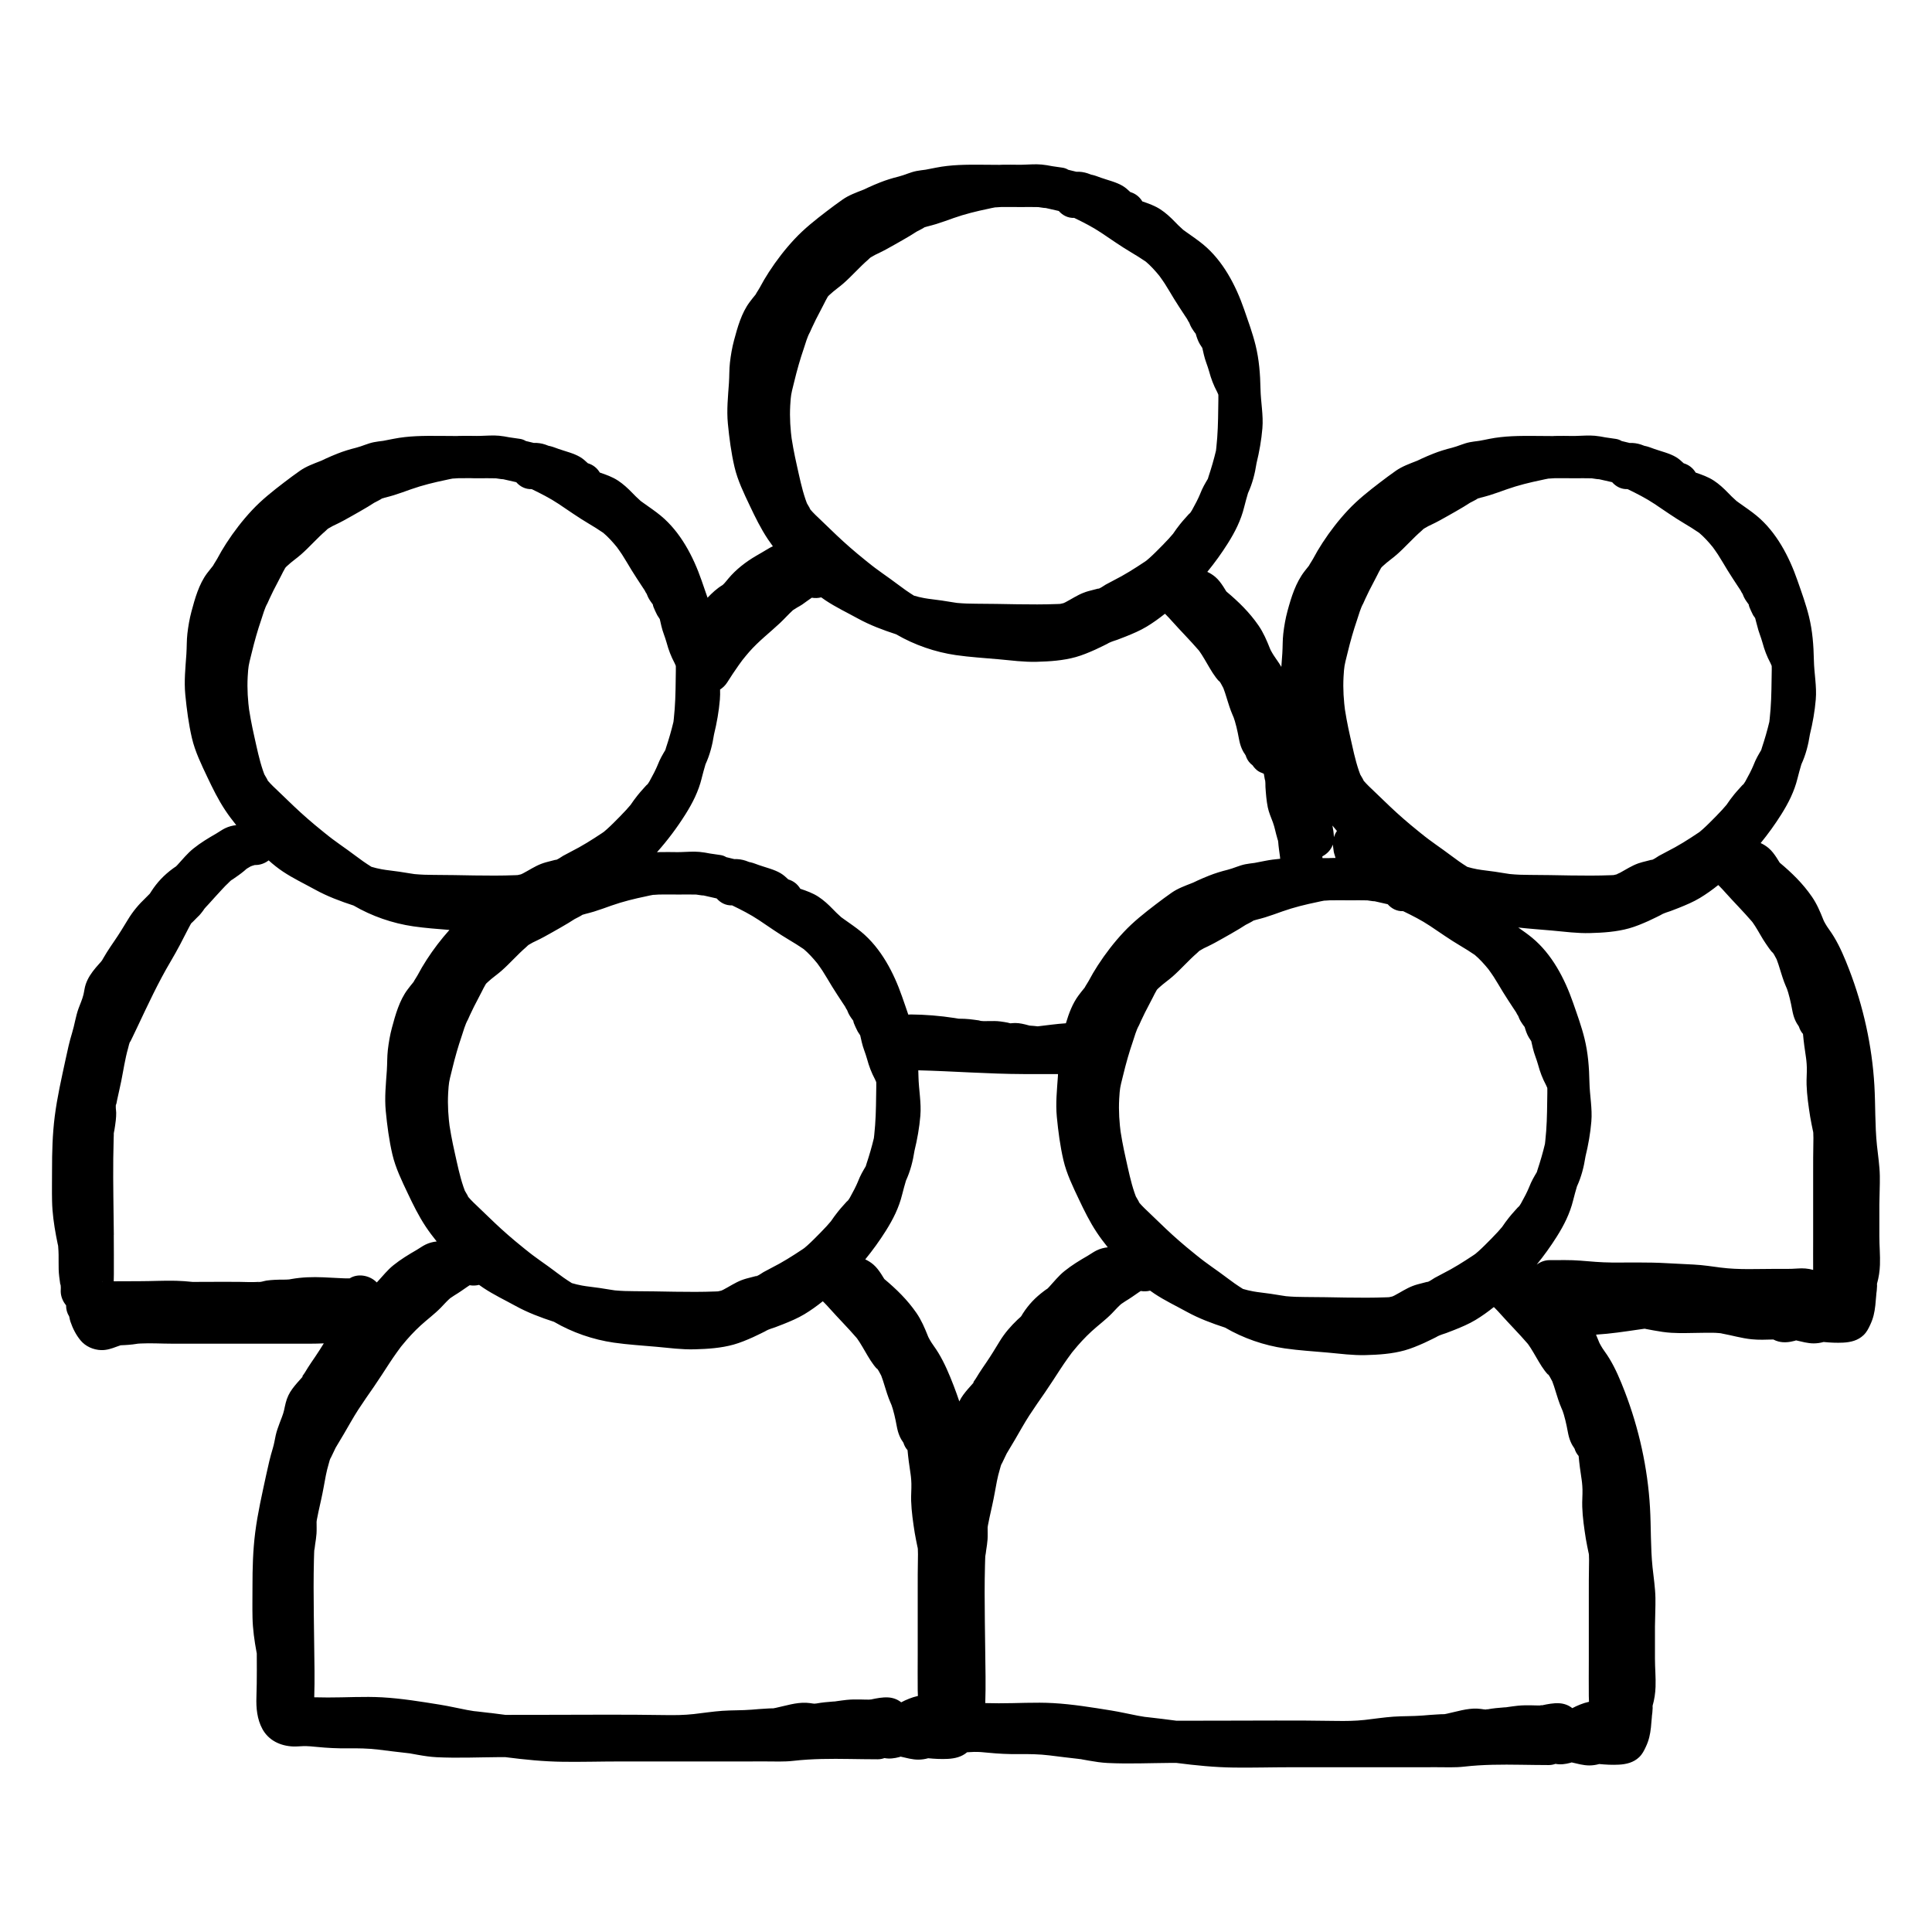 <?xml version="1.0" encoding="UTF-8"?>
<svg xmlns="http://www.w3.org/2000/svg" id="Graphic_Element" viewBox="0 0 1200 1200">
  <path d="M291.12,743.75s.05.05.07.08c-.02-.11-.14-.29-.28-.47.09.17.16.3.21.39Z"></path>
  <path d="M539.93,1055.69c.33-.03.73-.08,1.06-.09.06-.01.12-.02.18-.04-.79-.18-1.34.03-1.24.13Z"></path>
  <path d="M505.97,1058.16c.33-.01.73-.03,1.03-.03.08-.01.15-.03.23-.04-.43-.14-1-.04-1.26.07Z"></path>
  <path d="M545.43,850.96s-.02-.04-.03-.05c-.18-.17-.36-.35-.54-.53.12.14.32.34.57.58Z"></path>
  <path d="M187.43,855.44c-.11.17-.2.38-.28.61,0,0,0,0,0,0,.07-.19.15-.39.27-.61Z"></path>
  <path d="M166.62,485.19s.05.05.07.08c-.02-.11-.14-.29-.28-.47.09.17.16.3.21.39Z"></path>
  <path d="M126.15,565.63s-.03.04-.04.06q1.26-1.63.04-.06Z"></path>
  <path d="M847.3,485.19s.05.05.07.08c-.02-.11-.14-.29-.28-.47.09.17.16.3.21.39Z"></path>
  <path d="M1101.61,592.4s-.05-.08-.07-.12c-.23-.23-.47-.46-.69-.71.09.14.33.41.76.83Z"></path>
  <path d="M1167.3,767.99c0-6.6-.04-13.19,0-19.79.04-5.94.39-11.87.29-17.82-.11-6.39-1.13-12.68-1.79-19.02-1.28-12.41-.87-24.82-1.59-37.25-1.42-24.44-6.89-49.14-15.7-71.99-2.68-6.94-5.61-13.98-9.48-20.36-.93-1.54-1.94-3.04-2.99-4.5-.41-.61-.84-1.23-1.29-1.88-.69-1-1.2-2.06-1.8-3.11-.14-.3-.23-.51-.3-.65-.05-.13-.1-.25-.15-.38-2-5.04-4.04-9.86-7.13-14.33-5.61-8.14-12.4-14.75-19.93-21.05-.11-.16-.22-.32-.32-.49-.55-.86-1.05-1.74-1.61-2.59-1.41-2.13-2.94-4.26-4.9-5.93-1.6-1.36-3.27-2.4-5.03-3.2,4.6-5.63,8.87-11.54,12.76-17.72,4.49-7.12,8.13-14.31,10.15-22.53.72-2.92,1.53-5.8,2.38-8.66,2.72-5.9,4.3-12.1,5.31-18.62,1.74-7.1,3.02-14.37,3.63-21.63.69-8.23-1.01-16.22-1.17-24.4-.18-9.2-.85-18.21-3.06-27.19-1.85-7.55-4.58-14.98-7.13-22.32-5.16-14.85-13.07-30.08-25.39-40.26-3.41-2.82-7.09-5.26-10.69-7.84-.58-.42-1.22-.84-1.79-1.3-.24-.23-.47-.44-.6-.56-1.63-1.4-3.12-2.93-4.61-4.47-2.76-2.85-5.65-5.53-9-7.71-3.36-2.19-7.32-3.61-11.16-4.9-1.74-2.93-4.35-4.87-7.43-5.78-1.48-1.43-3.05-2.81-4.81-3.86-3.98-2.37-9.09-3.51-13.45-5.05-1.76-.62-3.49-1.35-5.31-1.76-.23-.05-.47-.08-.7-.12-.72-.3-1.47-.58-2.24-.83-2.27-.75-4.68-1.11-7.07-1-1.65-.41-3.31-.81-4.96-1.2-1.07-.67-2.29-1.14-3.65-1.33-2.16-.3-4.31-.64-6.47-.94-2.14-.43-4.29-.8-6.48-1-3.92-.37-7.84.02-11.76.1-.7.02-1.4.02-2.1.03-3.68-.02-7.37-.14-11.05-.02-.37.01-.74.05-1.11.07-3.76-.02-7.52-.05-11.27-.08-9.6-.06-18.85-.05-28.32,1.83-1.93.38-3.85.81-5.8,1.14-.37.06-.81.09-1.19.18-1.72.21-3.44.43-5.14.76-3.8.74-7.3,2.5-11.05,3.44-3.92.98-7.78,2.15-11.54,3.64-2.51,1-5,2.05-7.45,3.18-.79.37-1.57.74-2.35,1.12-.28.12-.61.25-.73.3-4.37,1.72-8.87,3.32-12.74,6.02-3.38,2.36-6.68,4.83-9.95,7.33-6.94,5.31-13.76,10.69-19.75,17.08-5.88,6.27-11.2,13.16-15.89,20.36-2.13,3.27-4.12,6.62-5.94,10.07-.73,1.38-1.79,2.75-2.48,4.15-.05.06-.1.12-.15.18-.88,1.07-1.73,2.15-2.57,3.24-5.51,7.14-8.25,16.02-10.59,24.63-1.27,4.67-2.09,9.39-2.65,14.2-.47,4.04-.32,8.1-.59,12.15-.18,2.84-.41,5.65-.61,8.46-.87-1.45-1.77-2.88-2.74-4.24-.08-.11-.16-.21-.24-.32-.57-.89-1.19-1.78-1.85-2.74-.69-1-1.2-2.06-1.8-3.11-.14-.3-.24-.51-.3-.65-.05-.12-.1-.25-.15-.37-2.01-5.04-4.04-9.85-7.13-14.33-5.61-8.14-12.4-14.74-19.92-21.05-.11-.16-.22-.32-.32-.49-.55-.86-1.05-1.74-1.61-2.59-1.41-2.13-2.94-4.26-4.9-5.93-1.6-1.36-3.27-2.4-5.03-3.2,4.6-5.63,8.87-11.54,12.76-17.72,4.49-7.12,8.13-14.31,10.15-22.54.72-2.92,1.54-5.8,2.38-8.67,2.72-5.9,4.29-12.08,5.3-18.6,1.74-7.11,3.02-14.38,3.63-21.64.69-8.23-1.01-16.22-1.17-24.4-.18-9.2-.85-18.21-3.06-27.19-1.86-7.55-4.59-14.98-7.13-22.32-5.15-14.85-13.07-30.08-25.39-40.26-3.41-2.82-7.09-5.26-10.68-7.84-.57-.41-1.21-.83-1.78-1.29-.24-.23-.48-.46-.61-.57-1.63-1.4-3.12-2.93-4.61-4.47-2.76-2.85-5.65-5.53-9-7.7-3.36-2.19-7.32-3.61-11.16-4.9-1.74-2.93-4.35-4.88-7.43-5.79-1.48-1.43-3.05-2.81-4.81-3.86-3.98-2.37-9.09-3.51-13.45-5.05-1.76-.62-3.49-1.35-5.31-1.76-.23-.05-.47-.08-.71-.13-.72-.3-1.46-.58-2.23-.83-2.27-.75-4.68-1.11-7.06-1-1.66-.42-3.32-.82-4.98-1.21-1.07-.67-2.28-1.13-3.63-1.32-2.13-.3-4.27-.63-6.4-.93-2.16-.43-4.34-.81-6.54-1.01-3.92-.37-7.84.02-11.76.11-.66.01-1.31.02-1.97.03-3.72-.01-7.46-.13-11.17-.02-.38.01-.75.05-1.13.07-3.75-.02-7.5-.05-11.25-.08-9.61-.06-18.84-.05-28.32,1.83-2.09.41-4.17.84-6.26,1.22-.09.02-.15.03-.22.04-1.88.25-3.78.46-5.64.82-3.8.74-7.3,2.5-11.05,3.44-3.92.97-7.79,2.15-11.54,3.64-2.51,1-5,2.05-7.45,3.18-.8.37-1.59.75-2.38,1.13-.28.11-.58.24-.71.29-4.37,1.72-8.87,3.32-12.74,6.03-3.38,2.36-6.69,4.83-9.96,7.33-6.94,5.31-13.76,10.69-19.75,17.08-5.98,6.38-11.39,13.4-16.14,20.74-2.03,3.14-3.94,6.37-5.69,9.69-.73,1.38-1.79,2.75-2.48,4.15-.05.06-.1.12-.15.18-1.24,1.49-2.44,3.02-3.6,4.57-5.06,6.78-7.52,15.67-9.68,23.74-1.21,4.53-1.99,9.1-2.53,13.75-.49,4.21-.33,8.43-.62,12.65-.58,8.51-1.49,16.78-.67,25.31.86,8.91,2.07,18.17,4.11,26.9,1.98,8.46,5.87,16.41,9.57,24.22,3.33,7.04,6.78,14.06,11.09,20.56,1.02,1.53,2.09,3.03,3.18,4.52-.84.37-1.67.77-2.51,1.28-2.65,1.62-5.33,3.14-8.01,4.71-6.31,3.7-12.35,8.35-17.06,13.97-.86,1.03-1.69,2.1-2.6,3.08-.32.35-.67.68-1.02,1-.06.03-.1.06-.17.1-3.43,2.09-6.46,4.88-9.2,7.8-1.2-3.59-2.47-7.16-3.7-10.71-5.15-14.85-13.07-30.08-25.39-40.26-3.41-2.82-7.09-5.26-10.68-7.84-.58-.41-1.21-.83-1.78-1.29-.24-.23-.48-.45-.61-.57-1.63-1.4-3.12-2.93-4.61-4.47-2.76-2.85-5.65-5.53-9-7.71-3.36-2.19-7.32-3.61-11.16-4.9-1.74-2.93-4.35-4.87-7.42-5.78-1.48-1.43-3.05-2.81-4.81-3.86-3.98-2.37-9.09-3.51-13.45-5.05-1.76-.62-3.49-1.35-5.31-1.76-.23-.05-.47-.08-.7-.12-.72-.3-1.47-.58-2.24-.83-2.27-.75-4.68-1.11-7.07-1-1.65-.41-3.31-.81-4.97-1.2-1.07-.67-2.29-1.14-3.65-1.33-2.16-.3-4.32-.64-6.49-.94-2.14-.42-4.28-.79-6.46-1-3.92-.37-7.84.02-11.76.1-.7.02-1.4.02-2.1.03-3.68-.02-7.37-.14-11.05-.02-.37.01-.74.05-1.11.07-3.76-.02-7.52-.05-11.27-.08-9.61-.06-18.84-.05-28.32,1.83-2.09.41-4.17.84-6.26,1.22-.07.01-.12.02-.18.03-1.89.25-3.8.46-5.68.83-3.8.74-7.3,2.5-11.05,3.44-3.92.98-7.79,2.15-11.55,3.64-2.51,1-5,2.05-7.45,3.18-.79.37-1.57.74-2.35,1.12-.28.12-.6.25-.73.3-4.36,1.72-8.87,3.32-12.74,6.02-3.38,2.36-6.69,4.83-9.96,7.33-6.94,5.31-13.76,10.69-19.75,17.08-5.98,6.38-11.39,13.4-16.14,20.74-2.03,3.15-3.94,6.38-5.69,9.69-.73,1.38-1.79,2.75-2.48,4.15-.05.06-.1.12-.15.18-1.24,1.5-2.44,3.02-3.6,4.57-5.06,6.78-7.52,15.66-9.69,23.74-1.21,4.53-1.99,9.1-2.53,13.75-.49,4.21-.33,8.43-.62,12.65-.58,8.51-1.5,16.78-.67,25.31.87,8.91,2.07,18.17,4.11,26.9,1.98,8.46,5.87,16.41,9.57,24.23,3.33,7.04,6.78,14.05,11.09,20.55,2.12,3.2,4.45,6.28,6.87,9.29-2.35.26-4.63.82-7,1.97-1.92.93-3.6,2.22-5.45,3.28-4.98,2.86-9.64,5.66-14.14,9.27-3.8,3.05-6.68,6.68-9.96,10.23-.3.32-.61.64-.93.94-.19.12-.38.24-.57.36-.43.28-.85.58-1.27.89-2.74,2.02-5.23,4.16-7.56,6.64-2.17,2.31-4.12,4.82-5.83,7.48-.32.5-.68.99-.97,1.5-.88.89-1.74,1.81-2.65,2.67-4.26,4.02-7.92,8.4-10.96,13.44-2.74,4.53-5.47,8.99-8.47,13.36-1.59,2.31-3.17,4.63-4.66,7.01-.7,1.11-1.37,2.24-2.03,3.38-.29.5-.56,1.02-.87,1.51-.02.03-.05.09-.09.13-.25.32-.59.77-.7.89-.35.4-.7.78-1.05,1.18-.7.78-1.4,1.56-2.08,2.37-2.7,3.25-4.84,6.28-6.24,10.3-.74,2.13-.91,4.34-1.44,6.52-.7,2.87-1.99,5.67-3,8.44-1.83,5-2.47,10.19-4.04,15.26-1.66,5.36-2.83,10.82-4.01,16.31-2.55,11.86-5.24,23.51-6.77,35.56-1.41,11.13-1.69,22.25-1.68,33.45,0,6.43-.12,12.87.02,19.29.15,7.2,1.18,14.41,2.49,21.48.31,1.66.66,3.32.99,4.98.02.11.12.46.21.83.05.47.1.94.14,1.41.26,3.02.25,6.05.23,9.07-.02,3.04,0,6.01.38,9.03.18,1.47.39,2.94.59,4.4.06.45.13.9.19,1.36.14,1.01.08.6-.17-1.22.59.84.31,3.7.32,4.68.06,3.13,1.31,6.2,3.33,8.59-.03,2.41.59,4.8,1.92,6.91.06.24.13.48.16.68.16.88.35,1.72.63,2.57,1.41,4.18,3.49,8.28,6.31,11.67,3.1,3.73,7.91,5.84,12.73,6,3.43.11,6.55-.95,9.68-2.14.4-.15,1.97-.65,2.46-.86.86-.07,1.75-.07,2.59-.12,1.64-.1,3.28-.21,4.91-.41,1.1-.13,2.2-.32,3.31-.47.49-.03,1.25-.08,1.59-.1,6.41-.33,12.93.11,19.35.11h78.91c5.06,0,10.1.07,15.15-.18.12,0,.25,0,.37-.01-1.73,2.8-3.48,5.59-5.35,8.32-1.5,2.18-2.99,4.36-4.41,6.58-.71,1.11-1.4,2.23-2.07,3.36-.43.73-1.34,1.82-1.86,2.76.45-.7,1.01-.84.24.03-.17.19-.34.38-.51.58-.03.09-.07.18-.08.26.02-.09.05-.17.08-.26-.18.2-.35.4-.53.6-.7.79-1.42,1.56-2.1,2.36-2.05,2.41-4.08,4.88-5.42,7.76-1.49,3.17-1.94,5.91-2.68,9.24-.6,2.69-1.79,5.29-2.73,7.88-.93,2.53-1.88,5.05-2.45,7.69-.59,2.73-.99,5.42-1.82,8.1-1.64,5.36-2.86,10.77-4.04,16.24-2.58,12.02-5.33,23.84-6.88,36.06-1.41,11.13-1.69,22.25-1.68,33.45,0,6.43-.12,12.87.02,19.29.15,7.2,1.18,14.41,2.49,21.48.05.26.11.53.16.79.01,3.47.03,6.93.03,10.39,0,5.58-.06,11.13-.25,16.7-.24,6.79.4,13.7,3.67,19.78,3.88,7.22,11.29,10.63,19.19,10.94,2.06.08,4.11-.17,6.17-.22,2.9-.07,5.8.22,8.69.51,6.36.63,12.57.93,18.97.86,6.41-.07,12.79.01,19.16.8,6.11.75,12.21,1.54,18.32,2.2.17.02.33.03.5.05.27.03.47.05.63.07.26.06.51.12.67.14,1.43.25,2.86.52,4.29.77,3.84.68,7.73,1.28,11.63,1.48,13.01.64,26.07.04,39.09-.05,1.17,0,2.33,0,3.5-.01.15.02.31.04.46.06,11.81,1.52,23.55,2.69,35.46,2.84,11.73.15,23.46-.2,35.19-.2h72.65c5.95,0,11.9,0,17.85-.02,5.77-.01,11.6.3,17.34-.36,11.7-1.33,23.3-1.34,35.07-1.16,5.8.08,11.59.18,17.39.19,1.43,0,2.85-.27,4.2-.75,3.04.6,6.23.18,9.18-.62.29-.08.57-.19.85-.28,3.62.8,7.18,1.87,10.94,1.87,2.06,0,4.15-.3,6.18-.87,4.07.4,8.17.61,12.21.4,4.39-.24,8.59-1.22,11.96-4.11,1.47-.05,2.94-.18,4.4-.22,2.9-.07,5.8.22,8.69.51,6.36.63,12.57.93,18.97.86,6.41-.07,12.79.01,19.16.8,6.11.75,12.21,1.54,18.32,2.2.17.02.33.03.5.05.27.03.47.05.63.07.26.06.51.12.67.15,1.43.25,2.86.52,4.29.77,3.85.68,7.73,1.28,11.64,1.47,13.01.64,26.07.04,39.08-.05,1.17,0,2.33,0,3.5-.01.15.02.31.04.46.06,11.81,1.52,23.55,2.69,35.46,2.84,11.73.15,23.46-.2,35.19-.2h72.65c5.95,0,11.9,0,17.85-.02,5.77-.01,11.6.3,17.34-.36,11.7-1.33,23.3-1.34,35.07-1.16,5.8.08,11.59.18,17.39.19,1.43,0,2.85-.27,4.2-.75,3.04.6,6.23.18,9.18-.62.29-.08.57-.19.85-.28,3.62.8,7.18,1.87,10.94,1.88,2.07,0,4.16-.3,6.19-.87,4.07.4,8.17.61,12.2.39,4.66-.25,9.13-1.32,12.59-4.64,2.01-1.92,3.03-4.03,4.16-6.44,1.94-4.14,2.65-7.54,3.17-12.06.14-1.27.24-2.54.33-3.81.07-.96.46-4.56.2-2.71.25-1.84.49-3.63.53-5.51,0-.16-.04-.8-.04-1.37.02-.06.03-.1.05-.17,1.07-3.79,1.65-7.7,1.79-11.64.21-5.86-.37-11.74-.37-17.6,0-6.6-.04-13.19,0-19.79.04-5.94.39-11.88.29-17.82-.11-6.39-1.13-12.68-1.79-19.02-1.28-12.42-.87-24.82-1.59-37.25-1.42-24.44-6.89-49.14-15.7-71.99-2.68-6.94-5.61-13.98-9.48-20.36-.93-1.54-1.94-3.04-2.99-4.5-.41-.61-.84-1.23-1.29-1.88-.69-1-1.2-2.06-1.8-3.11-.14-.3-.24-.51-.3-.65-.05-.12-.1-.25-.15-.37-.59-1.48-1.18-2.93-1.8-4.36.14-.02.27-.04.41-.07,8.53-.52,17.01-1.82,25.47-3.04,1.19-.17,2.37-.34,3.56-.51.11-.02.35-.05.64-.09.09.02.18.03.29.06.61.11,1.22.21,1.83.32,1.22.22,2.43.46,3.65.68,3.59.66,7.23,1.24,10.88,1.46,5.79.35,11.64.12,17.43.04,2.75-.04,5.49-.1,8.24-.06,1.26.02,2.51.07,3.76.19.39.04.89.07,1.35.12.32.09.64.16.84.2,6.12,1.12,11.99,2.89,18.21,3.53,4.5.46,9.03.27,13.54.14,1.01.53,2.08.96,3.21,1.25,3.33.85,6.8.47,10.07-.42.28-.08.57-.19.85-.28,3.62.8,7.18,1.87,10.94,1.87,2.06,0,4.15-.3,6.18-.87,4.07.41,8.17.61,12.2.4,4.66-.25,9.13-1.32,12.59-4.64,2.01-1.92,3.03-4.03,4.16-6.44,1.94-4.14,2.65-7.53,3.17-12.06.14-1.27.24-2.54.34-3.81.07-.96.46-4.58.2-2.7.25-1.85.5-3.64.53-5.52,0-.16-.04-.8-.04-1.37.02-.06.03-.1.05-.17,1.07-3.79,1.65-7.7,1.79-11.64.21-5.86-.37-11.74-.37-17.6ZM36.18,774.55c-.05-.4-.09-.72-.12-.98.09.4.17.81.12.98ZM1026.44,1059.18c0-.32.03-.56.09-.59.03-.02-.02.26-.09.59ZM292.81,297.03c1.42.02,2.84.04,4.26.04,3.63,0,7.27-.11,10.89.02.73.03,3.31.59,4.6.57,2.7.61,5.4,1.23,8.1,1.84,2.36,2.71,5.71,4.47,9.56,4.3,0,0,.01,0,.02,0,5.72,2.77,11.39,5.64,16.68,9.16,6.2,4.13,12.24,8.43,18.66,12.22,3.11,1.83,6.15,3.74,9.12,5.78.01,0,.02.01.03.02.05.04.08.08.14.13.66.61,1.35,1.18,2,1.8,1.53,1.46,2.97,3.02,4.36,4.62.61.7,1.18,1.42,1.78,2.12.06.07.1.12.16.18.02.03.04.05.06.09,1.07,1.5,2.15,2.99,3.16,4.53,2.07,3.18,3.92,6.5,5.92,9.72,2.09,3.35,4.24,6.67,6.42,9.96.54.82,1.09,1.63,1.63,2.45.24.38.87,1.82,1.23,2.11.3.72.6,1.43.91,2.15.47.96.98,1.82,1.6,2.69.47.66.98,1.29,1.42,1.97-.08,1.29,2.88,6.88,2.75,6.67.32.55,1,1.58,1.54,2.37.35,1.43.66,2.86.98,4.29.79,3.53,2.3,6.82,3.25,10.31,1.21,4.47,2.74,8.56,4.94,12.66.1.19.41.97.7,1.55.02.09.05.18.07.27,0,.14.02.27.03.41.03.91.02,1.82,0,2.72-.08,3.84-.11,7.67-.18,11.51-.08,4.02-.24,8.04-.53,12.05-.14,2-.32,3.99-.54,5.99-.07.68-.14,1.38-.23,2.06-1.29,5.4-2.84,10.73-4.6,16.01-.16.49-.29.98-.44,1.47-.42.71-.84,1.41-1.25,2.12-.87,1.49-1.69,3-2.41,4.57-.51,1.12-.98,2.27-1.45,3.41-.17.37-.58,1.31-.73,1.63-.77,1.66-1.6,3.3-2.5,4.89-.89,1.57-2.05,4.31-3.5,5.42.31-.4.62-.8.93-1.2-.38.46-.76.92-1.16,1.37-.58.67-1.19,1.32-1.78,1.98-1.2,1.32-2.36,2.66-3.47,4.06-1.47,1.86-2.88,3.75-4.19,5.72-.04.06-.06.09-.09.14-.07.07-.12.14-.21.23-.85.96-1.67,1.94-2.53,2.89-2.54,2.77-5.2,5.43-7.86,8.08-1.32,1.31-2.66,2.6-4.05,3.84-.62.56-1.27,1.09-1.9,1.64-.4.28-.79.56-1.2.83-6.27,4.17-12.44,8.07-19.16,11.45-1.67.84-3.31,1.74-4.95,2.63-.85.46-4.07,2.86-4.95,2.63.49-.2.99-.4,1.48-.6-.56.21-1.12.4-1.69.56-.85.26-1.71.46-2.57.67-2.03.5-4.01,1.01-5.97,1.77-4.04,1.57-7.46,3.91-11.27,5.9,0,0-.77.33-1.18.55-.04.01-.07.03-.11.04-.18.06-1.39.29-2.02.46-.51.02-1.02.05-1.53.07-16.87.66-33.75-.18-50.63-.18-3.93,0-7.78-.13-11.7-.49-.12-.01-.21-.02-.3-.03-.93-.14-1.86-.28-2.78-.43-2.21-.35-4.41-.73-6.63-1.05-2.73-.39-5.47-.74-8.21-1.08-.03,0-.04,0-.07,0-.07-.01-.13-.02-.22-.04-.78-.13-1.57-.24-2.35-.38-2.16-.38-4.28-.91-6.38-1.52-3.5-2.18-6.87-4.55-10.22-7.1-6.06-4.62-12.61-8.78-18.46-13.67,2.69,2.24-1.4-1.12-1.94-1.55-1.52-1.22-3.03-2.46-4.53-3.71-2.99-2.5-5.93-5.07-8.82-7.69-5.23-4.75-10.21-9.77-15.36-14.62-1.23-1.15-2.44-2.32-3.59-3.55-.38-.41-.75-.83-1.12-1.25,0,.03,0,.06,0,.08,0,0-.03-.08-.06-.15-.07-.08-.14-.15-.2-.23-1.22-1.43-.46-.76,0-.16-.6-1.08-2.02-3.43-2.18-3.74-.01-.02-.02-.03-.03-.05-.3-.82-.61-1.63-.89-2.46-2.32-6.82-3.75-13.95-5.33-20.96-.82-3.65-1.6-7.32-2.27-11-.3-1.67-.59-3.33-.85-5.01-.03-.17-.09-.55-.16-.95-.18-1.19-.29-2.39-.41-3.58-.37-3.67-.58-7.36-.59-11.05,0-1.85.04-3.69.14-5.54.05-.84.1-1.68.17-2.52.02-.25.07-.99.12-1.67.25-3.54,1.35-7.17,2.17-10.61.88-3.65,1.83-7.29,2.87-10.9.94-3.26,1.95-6.49,3.05-9.7,1.15-3.34,2.13-7.28,3.9-10.35-.01.02-.02.03-.03.05.06-.12.12-.23.16-.32.37-.85.76-1.7,1.14-2.55.78-1.7,1.59-3.4,2.43-5.07,1.63-3.26,3.42-6.45,5.04-9.72.64-1.29,1.28-2.59,2.02-3.82.15-.24.3-.49.45-.73.06-.09.11-.16.16-.23.49-.47,1.06-.98,1.15-1.07,2.64-2.47,5.66-4.49,8.38-6.88,5.3-4.67,9.92-10.06,15.28-14.68.55-.47,1.42-1.51,2.1-1.75-.41.32-.83.63-1.24.95.46-.36.93-.69,1.41-1.01,1.19-.77,2.46-1.36,3.74-1.96,3.49-1.63,6.84-3.52,10.2-5.42,3.33-1.89,6.68-3.76,9.96-5.74,1.33-.8,2.62-1.64,3.93-2.47.51-.32,4.13-2.04,4.85-2.66.59-.18,1.17-.36,1.77-.52,1.85-.48,3.69-.94,5.52-1.51,3.64-1.12,7.21-2.45,10.8-3.72,7.05-2.49,14.23-4.23,21.54-5.75,1.37-.28,2.81-.66,4.23-.88.1,0,.39-.01.98-.05.93-.06,1.86-.14,2.79-.18,2.64,0,5.27,0,7.9-.02ZM629.86,128.58c1.39.02,2.79.04,4.17.03,3.63,0,7.27-.11,10.89.02.73.03,3.32.6,4.62.57,2.7.61,5.39,1.22,8.09,1.84,2.36,2.71,5.71,4.47,9.56,4.3,0,0,.01,0,.02,0,5.72,2.77,11.39,5.64,16.68,9.17,6.2,4.13,12.24,8.43,18.66,12.22,3.11,1.83,6.14,3.74,9.12,5.77.01,0,.02.01.03.02.05.04.08.08.14.13.66.61,1.35,1.18,2,1.8,1.53,1.46,2.97,3.02,4.36,4.62.61.7,1.18,1.42,1.78,2.12.06.07.1.12.15.18.03.04.04.06.07.1,1.07,1.5,2.15,2.99,3.16,4.53,2.07,3.18,3.92,6.5,5.92,9.72,2.09,3.36,4.24,6.67,6.42,9.96.54.82,1.09,1.63,1.63,2.45.24.38.87,1.82,1.23,2.11.3.72.6,1.43.91,2.15.47.96.98,1.82,1.6,2.7.45.64.91,1.39,1.42,1.98.07.08.12.13.18.19.62,2.22,1.41,4.51,2.57,6.48.32.55,1.01,1.58,1.54,2.37.35,1.42.66,2.85.98,4.28.79,3.53,2.3,6.82,3.25,10.31,1.21,4.47,2.74,8.56,4.94,12.66.1.19.41.97.69,1.54.02.09.05.18.08.27,0,.14.02.27.03.41.03.91.02,1.82,0,2.72-.08,3.84-.11,7.67-.18,11.51-.08,4.02-.24,8.04-.53,12.05-.14,2-.32,3.99-.54,5.99-.07.68-.14,1.38-.23,2.06-1.29,5.4-2.84,10.73-4.6,16.02-.16.49-.29.98-.44,1.46-.42.71-.84,1.41-1.25,2.12-.87,1.49-1.69,3-2.41,4.57-.52,1.12-.98,2.27-1.45,3.42-.17.38-.58,1.31-.72,1.62-.77,1.66-1.6,3.3-2.5,4.89-.9,1.58-2.05,4.3-3.5,5.42.31-.4.62-.8.93-1.2-.38.46-.76.92-1.16,1.37-.58.67-1.19,1.32-1.78,1.98-1.2,1.32-2.36,2.66-3.47,4.06-1.47,1.86-2.88,3.75-4.19,5.72-.04.06-.06.1-.1.15-.07.07-.12.13-.2.23-.85.96-1.67,1.94-2.53,2.89-2.54,2.77-5.2,5.43-7.87,8.08-1.32,1.31-2.66,2.6-4.05,3.84-.62.56-1.27,1.09-1.9,1.63-.4.28-.8.57-1.21.84-6.27,4.17-12.43,8.08-19.15,11.46-1.67.84-3.31,1.74-4.95,2.63-.85.46-4.07,2.85-4.95,2.63.49-.2.99-.4,1.48-.6-.56.21-1.12.4-1.69.56-.85.26-1.71.46-2.57.67-2.03.5-4.01,1.01-5.97,1.77-4.04,1.57-7.46,3.91-11.27,5.9,0,0-.77.33-1.18.55-.04.01-.07.03-.11.04-.18.06-1.39.29-2.02.46-.51.02-1.02.05-1.53.07-16.87.66-33.75-.18-50.63-.18-3.93,0-7.78-.13-11.7-.48-.12-.01-.21-.02-.3-.03-.93-.14-1.86-.28-2.78-.43-2.21-.35-4.41-.73-6.63-1.05-2.73-.39-5.47-.74-8.21-1.08-.03,0-.04,0-.07,0-.07-.01-.13-.02-.22-.04-.78-.13-1.57-.24-2.35-.38-2.16-.38-4.28-.91-6.38-1.52-3.5-2.18-6.87-4.55-10.22-7.11-6.06-4.62-12.61-8.79-18.46-13.67,2.69,2.24-1.4-1.12-1.94-1.55-1.52-1.22-3.03-2.46-4.53-3.71-2.99-2.5-5.93-5.07-8.82-7.69-5.23-4.75-10.21-9.77-15.36-14.62-1.23-1.15-2.44-2.32-3.59-3.55-.38-.41-.75-.83-1.12-1.25,0,.03,0,.06,0,.08,0-.01-.03-.08-.06-.15-.07-.08-.14-.15-.21-.23-1.22-1.43-.46-.76,0-.17-.6-1.08-2.02-3.42-2.18-3.74,0-.02-.01-.03-.02-.05-.3-.82-.61-1.64-.89-2.46-2.32-6.82-3.75-13.95-5.33-20.96-.82-3.65-1.6-7.32-2.27-11-.3-1.67-.59-3.33-.85-5.01-.03-.17-.09-.55-.16-.95-.18-1.19-.29-2.39-.41-3.58-.37-3.67-.58-7.36-.59-11.05,0-1.85.04-3.69.14-5.54.05-.84.1-1.68.17-2.52.02-.25.07-.99.12-1.67.25-3.54,1.35-7.17,2.17-10.61.88-3.65,1.83-7.29,2.87-10.9.94-3.26,1.96-6.49,3.06-9.7,1.15-3.34,2.13-7.28,3.9-10.35,0,.02-.02.03-.03.05.06-.12.12-.23.15-.32.37-.85.76-1.7,1.14-2.55.78-1.71,1.59-3.4,2.43-5.07,1.63-3.26,3.42-6.45,5.04-9.72.64-1.29,1.28-2.59,2.02-3.82.15-.24.3-.49.45-.73.06-.09.11-.15.16-.23.49-.47,1.07-.99,1.16-1.07,2.64-2.47,5.66-4.49,8.37-6.88,5.3-4.67,9.92-10.06,15.28-14.68.55-.47,1.42-1.51,2.1-1.75l-1.24.95c.46-.36.93-.69,1.41-1.01,1.19-.77,2.47-1.36,3.74-1.96,3.49-1.63,6.84-3.52,10.2-5.42,3.33-1.89,6.68-3.76,9.95-5.74,1.33-.8,2.62-1.65,3.93-2.47.51-.32,4.13-2.03,4.85-2.66.59-.18,1.17-.36,1.77-.52,1.85-.48,3.69-.94,5.52-1.51,3.64-1.12,7.21-2.45,10.8-3.72,7.05-2.49,14.23-4.23,21.54-5.75,1.37-.29,2.81-.66,4.24-.88.11,0,.39-.01.97-.04.93-.05,1.85-.14,2.77-.18,2.67,0,5.34,0,8.01-.02ZM746.69,215.68s0,.01,0,.02c-.04-.06-.06-.1-.11-.17.04.06.07.1.1.15ZM973.48,297.03c1.42.02,2.84.04,4.26.04,3.63,0,7.27-.11,10.89.02.73.03,3.31.6,4.61.57,2.69.61,5.39,1.21,8.08,1.83,2.36,2.71,5.72,4.49,9.58,4.31,0,0,.01,0,.02,0,5.72,2.77,11.39,5.64,16.68,9.16,6.2,4.13,12.24,8.43,18.66,12.22,3.11,1.84,6.15,3.74,9.12,5.78.01,0,.02.01.03.02.05.04.08.08.14.13.66.61,1.35,1.18,2,1.8,1.53,1.46,2.97,3.02,4.36,4.62.61.7,1.18,1.42,1.78,2.12.06.07.1.12.15.18.02.04.04.06.07.1,1.07,1.5,2.15,2.99,3.16,4.53,2.07,3.18,3.92,6.5,5.92,9.72,2.09,3.35,4.24,6.67,6.42,9.96.54.82,1.09,1.63,1.63,2.45.24.38.87,1.82,1.23,2.11.3.72.6,1.43.91,2.15.47.96.98,1.82,1.6,2.69.47.66.98,1.29,1.42,1.97-.08,1.29,2.89,6.89,2.75,6.67.36.58.78,1.14,1.21,1.69.35,1.55,1.21,4.53,1.31,4.97.79,3.53,2.3,6.82,3.24,10.31,1.21,4.47,2.74,8.56,4.94,12.66.11.2.41.97.69,1.54.02.09.06.18.08.28,0,.13.02.27.03.4.02.6.02,1.21.02,1.81-.03,4.14-.12,8.28-.2,12.42-.08,4.02-.23,8.04-.53,12.05-.14,2-.32,3.99-.54,5.99-.07.68-.14,1.37-.23,2.06-1.29,5.4-2.84,10.73-4.6,16.02-.16.49-.29.99-.44,1.48-.41.7-.83,1.4-1.24,2.1-.87,1.49-1.69,3-2.41,4.57-.51,1.12-.98,2.27-1.44,3.41-.17.37-.58,1.31-.73,1.63-.77,1.66-1.6,3.3-2.5,4.89-.89,1.57-2.05,4.31-3.5,5.42.31-.4.62-.8.93-1.2-.38.46-.76.92-1.16,1.37-.39.45-.79.89-1.19,1.33-1.19,1.32-2.39,2.63-3.52,4.01-1.68,2.07-3.26,4.22-4.75,6.43-.04.06-.06.09-.1.14-.07.07-.12.13-.21.23-.85.96-1.67,1.94-2.53,2.89-2.54,2.77-5.2,5.43-7.87,8.08-1.32,1.31-2.66,2.61-4.05,3.84-.68.61-1.39,1.19-2.09,1.79-.15.1-.36.23-.65.43-6.35,4.29-12.68,8.26-19.53,11.71-1.67.84-3.31,1.74-4.95,2.63-.85.46-4.07,2.86-4.95,2.63.49-.2.99-.4,1.48-.6-.56.21-1.12.4-1.69.56-.85.26-1.71.46-2.57.67-1.73.43-3.45.83-5.13,1.43-4.13,1.48-7.59,3.77-11.39,5.85-.29.16-1.62.65-2.03.98-.24.07-1.37.28-1.98.45-.51.02-1.02.05-1.53.07-16.87.66-33.76-.18-50.63-.18-4.08,0-8.08-.13-12.14-.54-.03,0-.04,0-.07,0-.79-.13-1.58-.24-2.37-.36-2.28-.36-4.55-.76-6.83-1.08-2.73-.39-5.47-.74-8.21-1.08-.03,0-.04,0-.07,0-.07-.01-.13-.02-.22-.04-.94-.16-1.88-.29-2.82-.46-1.99-.37-3.95-.86-5.89-1.42-3.51-2.19-6.89-4.56-10.25-7.12-6.06-4.62-12.61-8.79-18.46-13.67,2.69,2.24-1.4-1.12-1.94-1.55-1.52-1.22-3.03-2.46-4.53-3.71-2.99-2.5-5.93-5.07-8.82-7.69-5.23-4.75-10.21-9.77-15.36-14.62-1.23-1.15-2.44-2.32-3.59-3.55-.38-.41-.75-.83-1.12-1.25,0,.03,0,.06,0,.08,0,0-.03-.08-.06-.15-.07-.08-.14-.15-.2-.23-1.22-1.43-.46-.76,0-.16-.6-1.08-2.02-3.43-2.18-3.74-.01-.02-.02-.03-.02-.05-.3-.82-.61-1.64-.89-2.46-2.32-6.82-3.75-13.95-5.34-20.96-.82-3.65-1.6-7.32-2.27-11-.3-1.67-.59-3.33-.85-5.01-.03-.17-.09-.55-.16-.93-.18-1.19-.29-2.4-.41-3.6-.37-3.67-.58-7.36-.59-11.05,0-1.85.04-3.69.14-5.54.05-.84.1-1.68.17-2.52.02-.25.07-.99.12-1.67.25-3.54,1.35-7.17,2.17-10.61.88-3.65,1.83-7.29,2.87-10.9.94-3.26,1.96-6.49,3.05-9.7,1.15-3.34,2.13-7.28,3.9-10.35,0,.02-.02.03-.03.04.06-.12.12-.23.15-.32.37-.85.76-1.7,1.14-2.55.78-1.7,1.59-3.4,2.43-5.07,1.63-3.26,3.42-6.45,5.04-9.72.64-1.29,1.28-2.59,2.02-3.82.15-.24.3-.49.45-.73.06-.09.11-.16.16-.23.49-.47,1.06-.98,1.15-1.07,2.64-2.47,5.66-4.49,8.37-6.88,5.3-4.67,9.92-10.06,15.28-14.68.55-.47,1.42-1.51,2.1-1.75-.41.32-.83.63-1.24.95.46-.36.93-.69,1.41-1.01,1.19-.77,2.46-1.36,3.74-1.96,3.49-1.63,6.84-3.52,10.2-5.42,3.33-1.89,6.68-3.76,9.95-5.74,1.33-.8,2.62-1.64,3.93-2.47.51-.32,4.13-2.03,4.85-2.66.59-.18,1.17-.37,1.77-.52,1.85-.48,3.69-.94,5.52-1.51,3.64-1.12,7.21-2.45,10.8-3.72,7.05-2.49,14.23-4.23,21.54-5.75,1.37-.28,2.81-.66,4.23-.88.1,0,.39-.01.98-.05.93-.06,1.86-.14,2.79-.18,2.64,0,5.27,0,7.9-.02ZM622.27,909s-.34.71-.55,1.17c.2-.63.41-1.14.55-1.17ZM613.44,948.58c.02-2.01.09-.6,0,.19,0-.06,0-.12,0-.19ZM613.41,948.98s-.02.07-.03.11c0-.03.02-.07.03-.11ZM613.38,949.09s-.03.08-.05.1c.02-.01.04-.05.05-.1ZM205.49,905.41s-.34.71-.55,1.18c.2-.63.41-1.14.55-1.18ZM196.66,944.98c.02-2,.09-.61,0,.19,0-.06,0-.12,0-.19ZM196.63,945.38s-.02.07-.03.1c0-.03.02-.07.03-.1ZM196.6,945.5s-.03.08-.05.1c.02-.01.03-.05.05-.1ZM70.7,767.02c-.13-15.83-.52-31.66-.35-47.5.04-4.12.12-8.24.25-12.36.02-.68.04-1.37.07-2.06.02-.31.03-.62.05-.94.15-1.48.1-1.25-.14.7-.07-.82.32-1.95.45-2.77.34-2.08.66-4.17.89-6.26.18-1.58.26-3.13.25-4.72-.01-1.4-.64-4.43.06-5.67l-.19,1.57c.11-.64.22-1.27.34-1.9.12-.64.24-1.27.37-1.9.44-2.22.94-4.43,1.46-6.63,1.59-6.74,2.56-13.58,4.05-20.34.39-1.75.81-3.5,1.32-5.22.16-.54.88-4.05,1.41-4.19l-.66,1.51c.23-.53.48-1.06.73-1.59.43-.9.88-1.8,1.31-2.69,1.01-2.09,2.01-4.19,3.01-6.3,6.51-13.78,12.9-27.58,20.68-40.7,4.01-6.75,7.61-13.76,11.16-20.76.37-.74.76-1.47,1.18-2.19.13-.23.28-.46.43-.69.69-.5,2.98-2.95,3.33-3.28.6-.56,1.2-1.12,1.75-1.72.38-.4.73-.83,1.07-1.27.49-.63.87-1.13,1.19-1.54.82-1.46,2.38-2.87,3.48-4.12,2.65-3,5.38-5.93,8.08-8.88,1.44-1.58,2.92-3.13,4.49-4.57.58-.53,1.41-1.53,2.13-1.84-1.49,1.14-1.66,1.29-.51.46.24-.17.49-.34.73-.51,2.39-1.65,4.77-3.28,7.01-5.14.55-.46,1.09-.93,1.63-1.42.02-.01.04-.02.07-.04.71-.41,1.39-.87,2.11-1.26.15-.08.3-.15.44-.22.35-.11.69-.24,1.03-.38.46-.13.92-.26,1.37-.4.2,0,.4-.02.6-.02,2.9-.02,5.74-1.1,8.04-2.87,2.8,2.51,5.74,4.87,8.91,6.98,6.36,4.24,13.33,7.53,20.02,11.22,7.55,4.16,15.65,7.18,23.84,9.85,11.33,6.62,24.28,11.07,37.09,12.92,7.45,1.08,14.94,1.61,22.43,2.23-5.17,5.77-9.92,11.99-14.12,18.48-2.03,3.14-3.94,6.37-5.69,9.69-.73,1.38-1.79,2.75-2.48,4.15-.05.06-.1.12-.15.18-1.24,1.49-2.44,3.02-3.6,4.57-5.06,6.78-7.52,15.66-9.69,23.74-1.21,4.53-1.99,9.1-2.53,13.75-.49,4.21-.33,8.43-.62,12.65-.58,8.51-1.49,16.78-.67,25.31.86,8.91,2.07,18.17,4.11,26.9,1.98,8.46,5.87,16.41,9.57,24.22,3.33,7.04,6.78,14.06,11.09,20.56,2.12,3.2,4.45,6.28,6.87,9.29-2.36.26-4.65.82-7,1.97-1.92.94-3.61,2.22-5.45,3.29-5.1,2.95-9.85,5.82-14.47,9.53-3.68,2.96-6.45,6.53-9.63,9.96-.23.24-.46.47-.7.71-.19-.2-.36-.4-.57-.58-4.28-3.93-11.27-5.13-16.26-1.95-1.43.02-2.85.02-4.29-.07-4.07-.24-8.11-.44-12.19-.6-6.69-.27-13-.1-19.63,1.06-.5.09-1.01.17-1.52.27-1.2.08-2.39.14-3.6.13-3.5-.01-6.88.1-10.36.57-1.15.15-4.34,1.21-5.52.94.19.04,3.22-.26.63-.14-.64.03-1.29.08-1.93.11-3.25.12-6.5-.04-9.75-.09-6.16-.1-12.33-.02-18.5-.02-3.62,0-7.25.02-10.88.04-3.42-.36-6.84-.62-10.26-.71-7.66-.19-15.31.27-22.97.26-5.26,0-10.51.01-15.76.06.04-1.48.08-2.96.08-4.44.01-8.13.02-16.26-.05-24.39ZM761.8,793.46c-6.06-4.62-12.61-8.79-18.46-13.67,2.69,2.24-1.4-1.12-1.94-1.55-1.52-1.22-3.03-2.46-4.53-3.71-2.99-2.5-5.93-5.07-8.82-7.69-5.23-4.75-10.21-9.77-15.36-14.62-1.22-1.15-2.44-2.32-3.59-3.55-.38-.41-.75-.83-1.12-1.25,0,.03,0,.06,0,.08,0,0-.03-.08-.06-.15-.07-.08-.14-.15-.2-.23-1.22-1.43-.46-.76,0-.16-.6-1.08-2.02-3.43-2.18-3.74-.01-.02-.02-.03-.03-.05-.3-.82-.61-1.63-.89-2.46-2.32-6.82-3.75-13.95-5.33-20.96-.82-3.65-1.6-7.32-2.27-11-.3-1.67-.59-3.33-.85-5.01-.03-.17-.09-.55-.16-.95-.18-1.19-.29-2.39-.41-3.58-.37-3.67-.58-7.36-.59-11.05,0-1.85.04-3.69.14-5.54.05-.84.1-1.68.17-2.52.02-.25.07-.99.12-1.67.25-3.54,1.35-7.17,2.17-10.61.88-3.65,1.83-7.29,2.87-10.9.94-3.26,1.96-6.49,3.06-9.7,1.15-3.34,2.13-7.28,3.9-10.35,0,.02-.02.03-.02.04.06-.12.12-.23.15-.31.37-.85.76-1.7,1.14-2.55.78-1.7,1.59-3.4,2.43-5.07,1.63-3.26,3.42-6.45,5.04-9.72.64-1.29,1.28-2.59,2.02-3.82.15-.24.3-.49.45-.73.06-.09.11-.16.16-.23.49-.47,1.06-.98,1.15-1.07,2.64-2.47,5.66-4.49,8.38-6.88,5.3-4.67,9.92-10.06,15.28-14.68.54-.47,1.42-1.51,2.1-1.75-.41.32-.83.63-1.24.95.46-.36.93-.69,1.41-1.01,1.19-.77,2.46-1.36,3.74-1.96,3.49-1.63,6.85-3.52,10.2-5.42,3.33-1.89,6.68-3.76,9.95-5.74,1.33-.8,2.62-1.65,3.93-2.47.51-.32,4.13-2.03,4.85-2.66.59-.18,1.17-.36,1.77-.52,1.85-.48,3.69-.94,5.52-1.51,3.64-1.12,7.21-2.45,10.8-3.72,7.05-2.49,14.23-4.23,21.54-5.75,1.37-.28,2.81-.66,4.23-.88.1,0,.39-.01.98-.04.93-.06,1.85-.14,2.77-.18,2.64,0,5.28,0,7.92-.02,1.42.02,2.84.04,4.26.04,3.63,0,7.27-.11,10.89.02.73.03,3.32.6,4.62.57,2.7.61,5.4,1.23,8.09,1.84,2.36,2.7,5.71,4.47,9.56,4.3,0,0,.01,0,.02,0,5.72,2.77,11.39,5.64,16.69,9.17,6.2,4.13,12.24,8.43,18.66,12.22,3.11,1.83,6.14,3.74,9.12,5.77.01,0,.02.01.03.02.05.04.08.08.14.13.66.61,1.35,1.18,2,1.8,1.53,1.46,2.97,3.02,4.36,4.62.61.7,1.18,1.42,1.78,2.12.06.07.1.12.15.18.02.03.04.06.07.09,1.07,1.5,2.15,2.99,3.16,4.53,2.07,3.18,3.92,6.5,5.92,9.72,2.09,3.36,4.24,6.67,6.42,9.96.54.82,1.09,1.63,1.63,2.45.24.38.88,1.82,1.23,2.11.3.72.6,1.43.9,2.15.47.96.98,1.82,1.6,2.7.45.64.91,1.39,1.42,1.98.07.08.12.13.18.19.62,2.22,1.41,4.51,2.57,6.48.32.55,1.01,1.59,1.54,2.37.35,1.42.66,2.85.98,4.29.79,3.53,2.3,6.82,3.25,10.31,1.21,4.47,2.74,8.56,4.94,12.66.1.19.41.97.7,1.55.02.09.05.18.08.27,0,.14.02.27.03.41.03.91.02,1.82,0,2.72-.08,3.84-.11,7.67-.18,11.51-.08,4.02-.23,8.04-.53,12.05-.14,2-.32,3.99-.54,5.99-.07.68-.14,1.38-.23,2.06-1.29,5.4-2.84,10.73-4.6,16.02-.16.49-.29.98-.44,1.47-.41.71-.83,1.41-1.25,2.12-.87,1.49-1.69,3-2.41,4.57-.52,1.13-.98,2.27-1.45,3.42-.17.38-.58,1.3-.72,1.62-.77,1.66-1.6,3.3-2.5,4.89-.9,1.58-2.05,4.3-3.5,5.42.31-.4.62-.8.93-1.2-.38.46-.76.92-1.16,1.37-.58.67-1.19,1.32-1.78,1.98-1.2,1.32-2.36,2.66-3.47,4.06-1.47,1.86-2.88,3.75-4.19,5.72-.04.06-.06.1-.1.15-.07.07-.12.13-.2.22-.85.96-1.67,1.94-2.53,2.89-2.54,2.77-5.2,5.43-7.87,8.08-1.32,1.31-2.66,2.6-4.05,3.84-.62.56-1.27,1.09-1.91,1.64-.4.28-.79.56-1.2.83-6.27,4.17-12.43,8.07-19.15,11.45-1.67.84-3.31,1.74-4.95,2.63-.85.46-4.07,2.85-4.95,2.63.49-.2.99-.4,1.48-.6-.56.21-1.12.4-1.69.57-.85.26-1.71.46-2.57.67-2.03.5-4.01,1.01-5.97,1.77-4.04,1.57-7.46,3.91-11.27,5.9,0,0-.76.33-1.18.55-.04.01-.07.03-.11.04-.18.06-1.39.29-2.02.46-.51.02-1.02.05-1.53.07-16.87.66-33.75-.18-50.63-.18-3.93,0-7.78-.13-11.7-.49-.12-.01-.21-.02-.3-.03-.93-.14-1.86-.28-2.78-.43-2.21-.35-4.41-.73-6.63-1.05-2.73-.39-5.47-.74-8.21-1.08-.03,0-.04,0-.07,0-.08-.01-.13-.02-.22-.04-.78-.13-1.57-.24-2.35-.38-2.16-.38-4.28-.91-6.38-1.52-3.5-2.18-6.87-4.55-10.22-7.11ZM345.01,789.86c-6.06-4.62-12.61-8.79-18.46-13.67,2.69,2.24-1.4-1.12-1.94-1.55-1.52-1.22-3.03-2.46-4.53-3.71-2.99-2.5-5.93-5.07-8.82-7.69-5.23-4.75-10.21-9.77-15.36-14.62-1.23-1.16-2.44-2.32-3.59-3.55-.38-.41-.75-.83-1.12-1.25,0,.03,0,.06,0,.08,0,0-.03-.08-.06-.15-.07-.08-.14-.15-.21-.23-1.22-1.43-.46-.76,0-.16-.6-1.08-2.02-3.42-2.18-3.74,0-.02-.02-.03-.02-.05-.3-.82-.61-1.64-.89-2.46-2.32-6.82-3.75-13.95-5.33-20.96-.82-3.65-1.6-7.32-2.27-11-.3-1.67-.59-3.33-.85-5.01-.03-.17-.09-.56-.16-.95-.18-1.19-.29-2.39-.41-3.58-.37-3.67-.58-7.36-.59-11.05,0-1.85.04-3.69.14-5.54.05-.84.1-1.68.17-2.52.02-.25.07-.98.12-1.66.25-3.54,1.35-7.17,2.17-10.61.88-3.65,1.83-7.29,2.87-10.9.94-3.26,1.96-6.49,3.05-9.7,1.15-3.34,2.13-7.28,3.9-10.35,0,.02-.02.03-.03.05.06-.12.12-.23.15-.32.37-.85.76-1.7,1.14-2.55.78-1.7,1.59-3.4,2.43-5.07,1.63-3.26,3.42-6.45,5.04-9.72.64-1.29,1.28-2.59,2.02-3.82.15-.24.3-.49.45-.73.06-.09.11-.16.16-.23.49-.47,1.06-.98,1.15-1.07,2.64-2.47,5.66-4.49,8.38-6.88,5.3-4.67,9.92-10.06,15.28-14.68.54-.47,1.42-1.51,2.1-1.75-.41.32-.83.63-1.24.95.46-.36.93-.69,1.41-1.01,1.19-.77,2.46-1.36,3.74-1.96,3.49-1.63,6.85-3.52,10.2-5.42,3.33-1.89,6.68-3.76,9.95-5.74,1.33-.8,2.62-1.65,3.93-2.47.51-.32,4.13-2.03,4.85-2.66.59-.18,1.17-.36,1.77-.52,1.85-.48,3.69-.94,5.52-1.51,3.64-1.12,7.21-2.45,10.8-3.72,7.05-2.49,14.23-4.23,21.54-5.75,1.37-.29,2.81-.66,4.24-.88.11,0,.39-.01.97-.04.92-.05,1.84-.14,2.77-.18,2.67,0,5.34,0,8.01-.02,1.39.02,2.79.04,4.18.03,3.63,0,7.27-.11,10.89.02.73.03,3.33.6,4.62.57,2.7.61,5.39,1.22,8.09,1.84,2.36,2.71,5.71,4.47,9.56,4.3,0,0,.01,0,.02,0,5.72,2.77,11.39,5.64,16.68,9.17,6.2,4.13,12.24,8.43,18.66,12.22,3.11,1.83,6.14,3.74,9.12,5.77.01,0,.02.01.03.02.05.04.08.08.14.13.66.61,1.35,1.18,2,1.8,1.53,1.46,2.97,3.02,4.36,4.62.61.7,1.18,1.42,1.78,2.12.06.07.1.12.15.18.03.03.04.06.07.09,1.07,1.5,2.15,2.99,3.16,4.53,2.07,3.18,3.92,6.5,5.92,9.72,2.09,3.36,4.24,6.67,6.42,9.96.54.82,1.09,1.63,1.63,2.45.24.38.88,1.82,1.23,2.11.3.72.6,1.43.91,2.15.47.96.98,1.82,1.6,2.7.47.66.98,1.29,1.42,1.97-.08,1.29,2.88,6.88,2.75,6.67.32.55,1.01,1.59,1.54,2.37.34,1.42.66,2.85.98,4.28.79,3.53,2.3,6.82,3.25,10.31,1.21,4.47,2.74,8.56,4.94,12.66.1.19.41.97.69,1.54.02.09.05.18.08.27,0,.14.02.27.03.41.03.91.02,1.82,0,2.72-.08,3.84-.11,7.67-.18,11.51-.08,4.02-.23,8.04-.53,12.05-.14,2-.32,3.99-.54,5.99-.07.68-.14,1.38-.23,2.06-1.29,5.4-2.84,10.73-4.6,16.02-.16.49-.29.98-.44,1.46-.42.71-.84,1.41-1.25,2.12-.87,1.49-1.69,3-2.41,4.57-.52,1.12-.98,2.27-1.45,3.42-.17.37-.58,1.31-.72,1.63-.77,1.66-1.6,3.3-2.5,4.89-.9,1.58-2.05,4.3-3.5,5.42.31-.4.62-.8.93-1.2-.38.46-.76.92-1.16,1.37-.58.67-1.19,1.32-1.78,1.98-1.2,1.32-2.36,2.66-3.47,4.06-1.47,1.86-2.88,3.75-4.2,5.72-.04.06-.06.09-.09.15-.07.07-.12.13-.21.23-.85.96-1.67,1.94-2.53,2.89-2.54,2.77-5.2,5.43-7.86,8.08-1.32,1.31-2.66,2.6-4.05,3.84-.62.56-1.27,1.09-1.9,1.63-.4.28-.8.57-1.21.84-6.27,4.17-12.43,8.07-19.16,11.46-1.67.84-3.31,1.74-4.95,2.63-.85.46-4.07,2.85-4.95,2.63.49-.2.99-.4,1.48-.6-.56.21-1.12.4-1.69.56-.85.26-1.71.46-2.57.67-2.03.5-4.01,1.01-5.97,1.77-4.04,1.57-7.46,3.91-11.27,5.9,0,0-.77.33-1.18.55-.04.01-.07.03-.11.04-.18.06-1.39.29-2.02.46-.51.02-1.02.05-1.53.07-16.87.66-33.75-.18-50.63-.18-3.93,0-7.78-.13-11.7-.48-.12-.01-.2-.02-.3-.03-.93-.14-1.86-.28-2.79-.43-2.21-.35-4.41-.73-6.63-1.05-2.73-.39-5.47-.74-8.21-1.08-.03,0-.04,0-.07,0-.07-.01-.13-.02-.22-.04-.78-.13-1.57-.24-2.35-.38-2.16-.38-4.28-.91-6.38-1.52-3.5-2.18-6.87-4.55-10.22-7.11ZM361.29,568.36c-.78.28-1.83.54-.22.06.07-.02.14-.04.22-.06ZM301.72,611.2c-.11.15-.25.33-.39.52-.03-.06.15-.27.39-.52ZM794.02,523.08s-.06-.1-.09-.17c.03.07.06.13.09.17ZM793.86,522.72c-.26-.87-.16-2.48-.03-.37,0,.13.02.25.03.37ZM773.79,469.49c.11.23.1.24,0,0h0ZM772.96,465.98c-.05-.3-.09-.62-.13-.95.04.32.09.64.13.95ZM778.07,571.96c-.78.28-1.82.54-.21.06.07-.02.14-.04.21-.06ZM718.5,614.79c-.11.15-.25.33-.39.52-.03-.06.15-.27.39-.52ZM534.23,642.69s0,.01,0,.02c-.04-.06-.06-.1-.1-.17.04.06.07.1.1.15ZM635.02,816.52c.15.49-2.53,2.69-3,3.14-4.24,4.05-7.96,8.31-11.04,13.35-2.75,4.5-5.43,8.98-8.43,13.34-1.49,2.18-2.99,4.36-4.41,6.58-.71,1.11-1.4,2.23-2.07,3.36-.43.73-1.34,1.82-1.86,2.76.45-.7,1.01-.83.24.03-.17.19-.34.38-.51.58-.03.09-.07.18-.08.26.02-.09.05-.17.08-.26-.18.2-.35.4-.53.6-.7.79-1.42,1.56-2.1,2.36-2.05,2.41-4.08,4.88-5.42,7.76-.01.03-.02.05-.03.08-1.11-3.29-2.27-6.54-3.51-9.76-2.68-6.94-5.62-13.98-9.48-20.36-.93-1.53-1.93-3.03-2.98-4.49-.41-.62-.85-1.24-1.3-1.9-.69-1-1.2-2.06-1.8-3.11-.14-.3-.24-.51-.3-.65-.05-.12-.1-.25-.15-.37-2.01-5.04-4.04-9.85-7.13-14.33-5.61-8.14-12.4-14.74-19.92-21.05-.11-.16-.22-.32-.32-.49-.55-.86-1.05-1.74-1.61-2.59-1.41-2.13-2.94-4.26-4.9-5.93-1.6-1.36-3.27-2.4-5.03-3.2,4.6-5.63,8.87-11.54,12.76-17.72,4.49-7.12,8.13-14.31,10.15-22.54.72-2.92,1.54-5.8,2.38-8.67,2.72-5.9,4.29-12.08,5.3-18.6,1.74-7.11,3.02-14.38,3.63-21.64.69-8.23-1.01-16.22-1.17-24.4-.03-1.29-.06-2.58-.11-3.87,21.75.55,43.49,2.26,65.25,2.33,7.18.02,14.36.02,21.53.01-.02.44-.03.87-.06,1.31-.58,8.51-1.49,16.78-.67,25.31.86,8.91,2.07,18.17,4.11,26.9,1.98,8.46,5.87,16.41,9.57,24.23,3.33,7.04,6.78,14.05,11.09,20.55,2.12,3.2,4.45,6.28,6.87,9.29-2.36.26-4.65.82-7,1.97-1.92.93-3.61,2.22-5.45,3.28-5.1,2.95-9.85,5.82-14.47,9.54-3.68,2.96-6.45,6.53-9.63,9.96-.3.33-.61.64-.93.94-.29.19-.59.37-.88.56-.44.3-.85.61-1.27.93-2.61,1.97-5,4.01-7.24,6.39-2.16,2.3-4.1,4.79-5.8,7.44-.3.46-.6.92-.89,1.39-1.03,1.67.56-.58.56-.6ZM820.32,525.14s0-.04,0-.06c.08.4.14.7.16.89-.05-.27-.1-.56-.15-.83ZM828.53,519.98c-.11-2.45-.45-4.85-.93-7.22.92,1.13,1.85,2.26,2.79,3.37-.82,1.17-1.44,2.44-1.86,3.85ZM821.41,532.98c-.03-.36-.05-.72-.08-1.09,3.02-1.53,5.45-4.17,6.56-7.36,0,.2,0,.4.01.59.13,1.25.31,2.54.51,3.79.02.13.04.26.07.39.06.28.14.56.22.84.27.91.61,1.81.81,2.74-1.05,0-2.1.02-3.15.05-.37.01-.75.05-1.12.07-1.28,0-2.55-.01-3.83-.02ZM951.02,646.28s0,.01,0,.02c-.04-.06-.06-.1-.1-.17.04.06.07.1.1.15ZM482.29,546.01c.24-.04.51-.08.78-.11-.26.04-.52.07-.78.11ZM1000.84,784.17c-6.46-.04-12.8-.64-19.23-1.16-6.38-.51-12.81-.31-19.21-.31-2.86,0-5.66,1.06-7.95,2.79,4.5-5.54,8.68-11.34,12.5-17.4,4.49-7.12,8.13-14.31,10.15-22.53.72-2.92,1.54-5.8,2.38-8.67,2.72-5.9,4.29-12.08,5.3-18.6,1.74-7.11,3.02-14.38,3.63-21.64.69-8.23-1.01-16.22-1.18-24.4-.18-9.2-.85-18.21-3.06-27.19-1.85-7.55-4.58-14.98-7.13-22.32-5.15-14.85-13.07-30.08-25.39-40.26-2.77-2.29-5.7-4.32-8.63-6.38,6.97.79,13.97,1.25,20.97,1.88,7.91.72,15.62,1.78,23.59,1.57,8.11-.21,16.48-.76,24.31-2.95,4.13-1.16,8.1-2.84,12.02-4.58,1.66-.74,3.29-1.54,4.92-2.35.84-.42,1.66-.85,2.51-1.25.77-.37,4.17-2.45,1.11-.54,1.49-.93,3.55-1.4,5.2-2.02,1.73-.66,3.47-1.31,5.19-2,4.44-1.79,8.87-3.64,12.98-6.11,3.97-2.39,7.76-5.12,11.41-8.03.19.18.39.35.57.53,1.32,1.3,2.56,2.66,3.79,4.04,5.45,6.11,11.25,11.89,16.59,18.1.08.09.25.32.39.5.03.04.06.08.08.11.51.72,1,1.45,1.48,2.19,1.18,1.84,2.26,3.75,3.37,5.64,1.03,1.77,2.08,3.53,3.24,5.21,1.26,1.82,2.57,3.85,4.09,5.55-.19-.29.24-.02.58.54.04.06.07.12.11.18.17.17.33.37.51.53-.18-.16-.3-.28-.44-.41.15.24.31.49.46.73.49.81.9,1.65,1.34,2.48.04.08.07.12.1.18,0,.02,0,.03.02.04.39,1.02.75,2.06,1.1,3.1,1.21,3.66,2.21,7.38,3.56,10.99.57,1.51,1.23,2.99,1.85,4.48.02.07.04.16.07.28.16.59.4,1.17.58,1.75.73,2.36,1.25,4.78,1.79,7.19.5,2.25.81,4.59,1.43,6.81.52,1.84,1.24,3.65,2.22,5.29.2.34.43.65.65.97.28.42.47.74.6.98.5,1.62,1.27,3.12,2.51,4.52.42,4.73,1.06,9.41,1.79,14.15,0,.05.05.31.09.62.06.51.19,1.51.2,1.62.15,1.48.27,2.97.3,4.46.08,3.57-.27,7.13-.15,10.69.22,6.62,1.21,13.4,2.24,19.93.47,3.01,1.18,5.97,1.75,8.95.03.16.06.31.09.47.04.21.06.37.09.51,0,.32,0,.59,0,.61.1,1.72.08,3.45.04,5.17-.14,6.51-.13,13.01-.13,19.52v40.35c0,6.5-.05,13,0,19.5-3.1-.92-6.46-1.13-9.59-.88-4.57.36-9.16.23-13.75.23-11.34,0-22.69.65-33.96-.79-.18-.02-.36-.04-.54-.06-.04,0-.33-.05-1.07-.15-.14-.02-.29-.04-.43-.06,0,0,0,0,0,0h0c-2.04-.28-4.08-.56-6.12-.81-2.89-.36-5.78-.67-8.69-.81-5.65-.27-11.29-.53-16.94-.86-11.43-.67-22.82-.32-34.26-.39ZM1126.26,703.24c-.03-.24-.07-.52-.12-.88.07.08.11.47.12.88ZM1117.51,637.94c.11.23.1.24,0,0h0ZM1116.67,634.43c-.05-.3-.09-.62-.13-.95.04.32.09.64.13.95ZM1068.05,787.22c-.13-.01-.26-.04-.39-.05.14.02.27.04.39.05ZM435.82,483.4c.72-2.92,1.54-5.8,2.38-8.67,2.72-5.9,4.29-12.08,5.3-18.6,1.74-7.11,3.02-14.38,3.63-21.64.17-2.09.19-4.16.12-6.23,1.73-1.07,3.26-2.55,4.46-4.44,2.3-3.64,4.67-7.24,7.17-10.75.71-.99,1.44-1.97,2.16-2.96.07-.09.11-.16.17-.23,0,0,0,0,.01-.01,1.34-1.67,2.69-3.33,4.1-4.94,5.86-6.7,12.79-11.98,19.24-18.04,2.73-2.57,5.19-5.38,7.97-7.91.05-.04.1-.08.16-.11.74-.51,1.51-.98,2.28-1.44,1.11-.65,2.24-1.22,3.3-1.95,2.01-1.38,3.91-2.9,5.95-4.23,1.94.34,3.95.26,5.85-.22.88.65,1.77,1.27,2.69,1.88,6.36,4.24,13.33,7.54,20.02,11.22,7.55,4.16,15.65,7.18,23.84,9.85,11.33,6.62,24.28,11.07,37.09,12.92,8.84,1.28,17.72,1.78,26.6,2.59,7.91.72,15.62,1.78,23.59,1.57,8.11-.21,16.48-.76,24.31-2.95,4.13-1.16,8.1-2.84,12.02-4.58,1.66-.74,3.29-1.54,4.92-2.35.84-.42,1.66-.85,2.51-1.25.77-.37,4.17-2.45,1.12-.54,1.49-.93,3.55-1.4,5.2-2.02,1.73-.66,3.47-1.31,5.19-2,4.45-1.79,8.87-3.64,12.99-6.12,3.97-2.39,7.76-5.12,11.4-8.03.19.18.39.35.57.53,1.32,1.3,2.56,2.66,3.79,4.04,5.45,6.11,11.25,11.89,16.6,18.1.08.09.26.33.4.51.02.03.05.08.07.1.51.72,1,1.44,1.48,2.19,1.18,1.84,2.26,3.75,3.37,5.64,2.14,3.66,4.52,7.89,7.52,11.01-.55-.64-.01-.37.39.3.05.08.1.16.15.23.16.15.31.32.47.47-.18-.16-.31-.29-.44-.42.15.24.31.49.46.74.49.81.9,1.65,1.34,2.48.04.07.07.12.1.18,0,.02.01.03.02.04.39,1.02.75,2.06,1.1,3.1,1.21,3.66,2.21,7.38,3.57,10.99.57,1.51,1.23,2.99,1.85,4.49.02.07.04.16.07.28.16.59.4,1.17.58,1.75.73,2.36,1.25,4.77,1.78,7.18.5,2.25.81,4.59,1.43,6.81.52,1.84,1.25,3.65,2.22,5.29.2.34.43.65.65.97.28.42.47.74.6.97.57,1.84,1.46,3.52,3.02,5.08.39.39.83.75,1.3,1.1.48.73,1.02,1.41,1.62,2.01,1.19,1.28,2.6,2.19,4.23,2.72.36.19.74.35,1.11.5.03.18.07.36.1.54.15.81.3,1.63.43,2.44.08.49.16.98.23,1.46.15,1,.1.65-.14-1.05.51,1.31.31,3.36.4,4.76.28,4.23.6,8.49,1.44,12.65.67,3.27,2.03,6.3,3.19,9.41,1.16,3.13,1.67,6.41,2.65,9.59.12.38.37,1.66.62,2.31.11,1.57.29,3.12.49,4.69.2,1.52.4,3.03.62,4.54,0,.07.01.13.02.21.05.42.08.84.12,1.25-3.14.28-6.28.68-9.45,1.31-2.09.41-4.17.84-6.26,1.22-.09.02-.14.03-.21.04-1.88.25-3.78.46-5.65.82-3.8.74-7.3,2.5-11.05,3.44-3.92.97-7.79,2.15-11.54,3.64-2.51,1-5,2.05-7.45,3.18-.79.36-1.57.74-2.35,1.12-.29.12-.61.25-.74.3-4.37,1.72-8.87,3.32-12.74,6.02-3.38,2.36-6.69,4.83-9.96,7.33-6.94,5.31-13.76,10.69-19.75,17.08-5.98,6.38-11.39,13.4-16.14,20.74-2.04,3.15-3.94,6.38-5.69,9.69-.73,1.38-1.79,2.75-2.47,4.14-.05.06-.1.12-.15.18-1.24,1.49-2.44,3.02-3.6,4.57-3.75,5.03-6.07,11.2-7.9,17.36-5.85.38-11.67,1.23-17.5,1.9-.76-.08-1.53-.18-2.29-.25-.92-.08-1.85-.16-2.77-.21-.24-.06-.48-.12-.72-.19-2.67-.73-5.41-1.42-8.2-1.42-.87,0-1.73.1-2.6.16-.17.02-.33.01-.5.02-1.52-.55-5.68-1.08-6.06-1.14-2.61-.35-5.01-.26-7.63-.23-1.73.02-4.09.19-5.72-.41,1.95.26,2.19.3.72.09-.31-.04-.62-.08-.93-.13-1.94-.26-3.88-.55-5.82-.75-2.07-.21-4.17-.27-6.25-.28-.11,0-.19,0-.28,0-.89-.15-1.78-.3-2.67-.44-8.85-1.37-18.2-2.14-27.17-2.2-.5,0-1,.04-1.5.1-1.24-3.74-2.57-7.46-3.85-11.15-5.15-14.85-13.07-30.08-25.39-40.26-3.41-2.82-7.09-5.26-10.68-7.84-.57-.41-1.21-.83-1.78-1.28-.24-.23-.48-.46-.61-.57-1.63-1.4-3.12-2.93-4.61-4.47-2.76-2.85-5.65-5.52-9-7.7-3.36-2.19-7.32-3.61-11.16-4.9-1.74-2.93-4.35-4.88-7.43-5.79-1.48-1.43-3.05-2.81-4.81-3.86-3.98-2.37-9.09-3.51-13.45-5.05-1.76-.62-3.49-1.35-5.31-1.76-.23-.05-.47-.08-.71-.13-.72-.3-1.46-.58-2.23-.83-2.27-.75-4.68-1.11-7.06-1-1.66-.42-3.32-.82-4.98-1.21-1.07-.67-2.28-1.13-3.63-1.32-2.14-.3-4.27-.63-6.41-.93-2.16-.43-4.34-.81-6.54-1.01-3.92-.37-7.84.02-11.76.11-.66.01-1.32.02-1.97.03-3.72-.01-7.46-.13-11.17-.02-.38.01-.75.05-1.13.07-.14,0-.29,0-.43,0,6.52-7.31,12.41-15.16,17.65-23.48,4.49-7.12,8.13-14.31,10.15-22.53ZM63.46,795.81c.14.03.32.06.52.1-.19,0-.36-.02-.52-.04,0-.02,0-.04,0-.06ZM561.33,896.5c.11.23.1.24,0,0h0ZM560.5,892.99c-.05-.3-.09-.62-.13-.95.04.32.09.64.13.95ZM570.09,961.81c-.03-.24-.07-.53-.13-.88.07.08.11.48.13.88ZM978.12,900.1c.11.23.1.24,0,0h0ZM977.28,896.59c-.05-.3-.09-.62-.13-.95.04.32.09.64.13.95ZM986.88,965.41c-.03-.25-.07-.53-.13-.89.07.08.11.48.13.89ZM857.5,353.16c-.03-.06.15-.27.39-.52-.11.15-.24.33-.39.52ZM917.24,309.86c.07-.02.14-.04.22-.06-.78.28-1.83.54-.22.06ZM513.79,184.71c-.03-.06.15-.27.39-.52-.11.15-.24.33-.39.52ZM573.53,141.41c.07-.02.15-.04.22-.06-.78.28-1.83.54-.22.06ZM409.73,384.13s0,.01,0,.02c-.04-.06-.06-.1-.1-.17.04.06.07.1.1.15ZM176.82,353.16c-.03-.06.15-.27.39-.52-.12.15-.25.33-.39.52ZM236.57,309.86c.07-.02.15-.04.22-.06-.78.28-1.83.55-.22.06ZM293.88,1062.76c-.85-.08-.52-.05,0,0h0ZM294.5,1062.83c.27.03.49.07.49.08,0,0-.19-.03-.49-.08ZM304.61,1063.98c-2.69-.34-5.39-.66-8.09-.95-.67-.07-1.35-.15-2.03-.21-.06,0-.1,0-.15-.01-1.26-.21-3.98-.67-4.3-.73-5.57-1.06-11.08-2.36-16.68-3.26-11.88-1.91-23.98-3.9-36-4.58-11.22-.63-22.55.13-33.78.1-2.77,0-5.59-.11-8.4-.12.38-11.06.08-22.21-.04-33.28-.13-11.7-.35-23.41-.35-35.11,0-5.67.06-11.34.2-17.01.04-1.37.07-2.74.12-4.12.02-.59.06-1.18.08-1.77.3-1.15.37-2.52.54-3.64.34-2.23.71-4.48.86-6.74.16-2.43.03-4.88.04-7.31.1-.49.18-1.31.22-1.54.29-1.59.62-3.17.96-4.75,1.11-5.08,2.3-10.11,3.22-15.23.87-4.88,1.71-9.78,3.14-14.54.08-.26.38-1.47.69-2.45.07-.14.16-.33.3-.6.27-.56.54-1.12.81-1.69.84-1.73,1.66-3.46,2.49-5.2,1.72-2.88,3.45-5.75,5.15-8.64,2.96-5.02,5.73-10.12,8.9-15.01,3.14-4.85,6.48-9.57,9.76-14.32,3.25-4.71,6.31-9.54,9.45-14.33,1.51-2.31,3.06-4.59,4.67-6.84.71-.99,1.44-1.97,2.16-2.96.23-.31.37-.51.45-.62.29-.35.58-.7.87-1.05,3.5-4.31,7.27-8.42,11.37-12.17,4.09-3.74,8.59-7.04,12.48-11,1.73-1.76,3.34-3.63,5.16-5.3.26-.24.52-.47.79-.7.82-.54,1.61-1.13,2.45-1.64,2.9-1.74,5.56-3.62,8.34-5.55.42-.29.85-.55,1.27-.83,1.93.34,3.94.26,5.83-.22.88.65,1.77,1.28,2.69,1.88,6.36,4.24,13.33,7.54,20.02,11.22,7.55,4.16,15.65,7.18,23.84,9.85,11.33,6.62,24.28,11.07,37.09,12.92,8.84,1.28,17.72,1.78,26.6,2.59,7.91.72,15.62,1.78,23.59,1.57,8.11-.21,16.48-.76,24.31-2.95,4.13-1.16,8.1-2.84,12.02-4.58,1.66-.74,3.29-1.54,4.92-2.35.84-.42,1.66-.85,2.51-1.25.77-.37,4.17-2.45,1.11-.54,1.49-.93,3.55-1.4,5.2-2.02,1.73-.66,3.47-1.31,5.19-2,4.45-1.79,8.87-3.64,12.99-6.12,3.97-2.39,7.76-5.12,11.4-8.03.19.18.39.35.57.53,1.32,1.3,2.56,2.66,3.79,4.04,5.45,6.11,11.25,11.89,16.6,18.1.08.1.26.33.4.52.02.03.05.07.07.09.51.72,1,1.44,1.48,2.19,1.18,1.84,2.26,3.75,3.37,5.64,2.14,3.66,4.52,7.89,7.52,11.01-.55-.64-.01-.37.39.3.05.08.1.16.15.23.16.15.31.32.47.47-.18-.16-.31-.29-.44-.42.15.24.31.49.46.74.49.81.9,1.65,1.34,2.48.04.08.07.12.1.18,0,.02,0,.03.02.04.39,1.02.75,2.06,1.1,3.1,1.21,3.66,2.21,7.38,3.56,10.99.57,1.51,1.23,2.99,1.85,4.48.02.07.04.16.07.28.16.59.4,1.17.58,1.75.73,2.36,1.25,4.77,1.78,7.18.5,2.25.81,4.6,1.43,6.81.52,1.84,1.25,3.65,2.22,5.29.2.34.43.65.65.97.28.42.47.74.6.97.5,1.63,1.27,3.12,2.52,4.52.42,4.73,1.06,9.41,1.79,14.15,0,.06.05.34.1.68.06.53.18,1.45.2,1.56.15,1.48.27,2.97.3,4.46.08,3.57-.27,7.13-.15,10.69.22,6.62,1.21,13.4,2.24,19.93.47,3.01,1.18,5.97,1.75,8.95.03.16.06.31.09.47.04.21.06.37.09.52,0,.32,0,.58,0,.61.1,1.72.08,3.45.04,5.17-.14,6.51-.13,13.01-.13,19.52v40.35c0,7.36-.09,14.72,0,22.08.01,1.18.07,2.36.12,3.54-.09.02-.19.04-.28.06-1.74.39-3.45.93-5.11,1.59-1.84.74-3.46,1.45-4.99,2.29-2.21-1.79-5.03-2.89-8.22-3.05-3.45-.17-6.99.52-10.37,1.24.09.02.18.03.27.06-.1-.03-.26-.03-.45-.03-.09.02-.18.04-.26.05-.51.11-.74.09-.8.04-.12.01-.25.02-.34.02-1.63.02-3.27-.06-4.91-.09-2.92-.05-5.84-.06-8.74.24-2.11.22-4.21.53-6.31.82-2.2.3-.11.07.52-.05-.85.22-1.86.21-2.72.27-3.43.26-6.82.56-10.21,1.18.06.02.12.03.17.06-.03-.02-.19-.02-.4-.02-.14.02-.27.04-.41.07-.42.08-.63.09-.71.08,0,0-.02,0-.03,0-.05-.02.01-.06.12-.11-.23.01-.42.02-.51.02-.07,0-.12,0-.18,0-1.51-.22-3.04-.46-4.56-.52-6.42-.25-12.65,1.85-18.85,3.16-.5.11-1.01.19-1.51.29-1.46-.02-2.96.1-4.42.17-3.04.15-6.06.43-9.09.67-6.04.49-12.08.29-18.11.71-5.95.41-11.85,1.35-17.77,2.01-5.97.67-11.95.73-17.95.63-24.88-.43-49.79-.15-74.68-.15-8.14,0-16.27,0-24.41.03-3.11-.41-6.22-.82-9.32-1.2ZM710.64,1066.35c-.81-.08-.5-.05,0,0h0ZM711.29,1066.42c.27.03.49.07.48.08,0,0-.19-.03-.48-.08ZM721.39,1067.58c-2.69-.33-5.39-.66-8.09-.95-.67-.07-1.35-.15-2.02-.22-.06,0-.1,0-.15-.01-1.26-.21-3.98-.67-4.3-.73-5.57-1.06-11.08-2.36-16.68-3.26-11.88-1.91-23.98-3.9-36-4.58-11.22-.64-22.54.14-33.78.11-2.77,0-5.59-.11-8.4-.12.38-11.06.08-22.21-.04-33.28-.13-11.7-.35-23.41-.35-35.11,0-5.67.06-11.34.21-17.01.04-1.37.07-2.74.12-4.12.02-.59.06-1.19.08-1.79.29-1.15.37-2.51.54-3.63.34-2.23.71-4.48.86-6.73.16-2.43.03-4.88.04-7.32.1-.49.18-1.31.22-1.54.29-1.59.62-3.17.96-4.75,1.11-5.08,2.3-10.11,3.22-15.23.87-4.88,1.71-9.78,3.14-14.54.08-.26.38-1.47.69-2.45.07-.14.16-.33.29-.6.27-.56.54-1.12.81-1.69.84-1.73,1.66-3.46,2.49-5.19,1.72-2.88,3.45-5.76,5.16-8.65,2.95-5.02,5.73-10.12,8.9-15.02,3.14-4.85,6.48-9.57,9.76-14.32,3.25-4.71,6.31-9.54,9.45-14.33,1.51-2.31,3.06-4.59,4.67-6.84.71-.99,1.44-1.97,2.16-2.96.23-.31.37-.5.45-.62.29-.35.59-.7.87-1.05,3.5-4.31,7.27-8.42,11.37-12.17,4.09-3.74,8.59-7.04,12.48-11,1.73-1.76,3.34-3.63,5.16-5.3.26-.24.52-.46.79-.69.82-.54,1.61-1.13,2.45-1.64,2.9-1.73,5.56-3.62,8.34-5.55.42-.29.85-.55,1.27-.83,1.93.33,3.94.26,5.83-.22.88.65,1.78,1.28,2.69,1.88,6.36,4.24,13.33,7.53,20.02,11.22,7.55,4.16,15.65,7.18,23.84,9.85,11.33,6.62,24.28,11.07,37.09,12.92,8.84,1.28,17.72,1.78,26.6,2.59,7.91.72,15.62,1.78,23.59,1.57,8.11-.21,16.48-.76,24.31-2.95,4.13-1.16,8.1-2.84,12.02-4.58,1.66-.74,3.29-1.54,4.92-2.35.84-.42,1.66-.85,2.51-1.25.77-.37,4.17-2.45,1.12-.54,1.49-.93,3.55-1.4,5.2-2.02,1.73-.66,3.47-1.31,5.19-2,4.45-1.79,8.87-3.64,12.99-6.12,3.97-2.39,7.76-5.12,11.4-8.03.19.18.38.35.57.53,1.32,1.3,2.56,2.66,3.79,4.04,5.45,6.11,11.25,11.89,16.6,18.1.08.1.26.33.4.52.02.03.05.07.07.09.51.72,1,1.44,1.48,2.19,1.18,1.84,2.26,3.75,3.37,5.64,2.14,3.67,4.52,7.89,7.52,11.01-.55-.64-.01-.37.39.3.05.08.1.16.15.23.16.15.31.32.48.47-.18-.16-.31-.29-.44-.42.15.24.31.49.46.74.49.81.9,1.65,1.34,2.48.04.07.07.12.1.18,0,.02,0,.03.02.04.39,1.02.75,2.06,1.1,3.1,1.21,3.66,2.21,7.38,3.57,10.99.57,1.51,1.23,2.99,1.85,4.49.02.07.04.16.07.28.16.59.4,1.17.58,1.75.73,2.36,1.25,4.78,1.78,7.19.5,2.25.81,4.59,1.43,6.81.52,1.83,1.25,3.65,2.22,5.29.2.34.43.65.65.97.28.42.47.74.6.97.5,1.62,1.27,3.12,2.52,4.52.42,4.73,1.06,9.41,1.79,14.15,0,.06.05.34.1.67.06.53.19,1.47.2,1.58.15,1.48.27,2.97.3,4.46.08,3.57-.27,7.12-.15,10.69.22,6.62,1.21,13.4,2.24,19.93.47,3.01,1.18,5.97,1.75,8.95.03.16.06.31.09.47.04.21.06.37.09.52,0,.32,0,.59,0,.61.1,1.72.08,3.45.04,5.17-.14,6.51-.13,13.01-.13,19.52v40.35c0,7.36-.09,14.72,0,22.08.01,1.18.07,2.36.12,3.54-.09.02-.19.04-.28.06-1.74.39-3.45.92-5.11,1.59-1.84.74-3.46,1.45-4.99,2.29-2.21-1.79-5.03-2.89-8.22-3.05-3.45-.17-6.99.51-10.37,1.24.09.02.18.03.27.06-.1-.03-.26-.03-.45-.03-.09.02-.18.04-.27.05-.52.11-.74.09-.8.04-.13.01-.25.02-.34.03-1.63.02-3.27-.06-4.91-.09-2.92-.05-5.84-.06-8.74.24-2.11.22-4.21.53-6.31.82-2.2.3-.11.06.53-.05-.85.22-1.86.21-2.73.27-3.43.26-6.82.56-10.21,1.18.06.02.12.03.17.06-.03-.02-.19-.02-.4-.02-.14.02-.27.04-.41.07-.42.08-.63.09-.72.08,0,0-.02,0-.03,0-.05-.02.01-.06.12-.11-.23.01-.42.02-.51.02-.07,0-.12,0-.18,0-1.51-.22-3.04-.46-4.56-.52-6.42-.25-12.65,1.85-18.85,3.16-.5.11-1.01.19-1.51.29-1.46-.02-2.96.1-4.42.17-3.04.15-6.06.43-9.09.67-6.04.49-12.08.29-18.11.71-5.95.41-11.85,1.35-17.77,2.01-5.97.67-11.95.73-17.95.63-24.88-.43-49.79-.15-74.68-.15-8.14,0-16.27,0-24.41.03-3.11-.41-6.22-.82-9.32-1.2ZM1039.24,287.34c-.26.04-.52.07-.79.11.25-.04.51-.08.79-.11ZM695.53,118.88c-.26.04-.52.07-.78.11.24-.04.51-.08.78-.11ZM358.57,287.34c-.26.04-.52.07-.79.11.25-.04.51-.08.79-.11ZM253.32,1088.92c.28-.03.72.05,1.13.14-.26-.03-.64-.08-1.13-.14ZM670.1,1092.52c.28-.03.72.05,1.13.14-.26-.03-.64-.08-1.13-.14ZM1021.63,825.3c.08-.01.16-.02.24-.03.2.05.39.11.54.19-.06-.03-.41-.1-.78-.16ZM1165.83,797.02c0-.32.03-.56.09-.59.03-.02-.02.26-.09.59Z"></path>
  <path d="M707.91,747.35s.05.05.07.08c-.02-.11-.14-.29-.28-.47.09.17.16.3.21.39Z"></path>
  <path d="M956.72,1059.29c.33-.03.73-.08,1.06-.09.06-.01.12-.02.18-.04-.79-.18-1.34.03-1.24.13Z"></path>
  <path d="M922.75,1061.75c.33-.01.73-.03,1.03-.03.08-.01.15-.02.23-.04-.43-.14-1-.04-1.26.07Z"></path>
  <path d="M962.22,854.56s-.02-.04-.03-.05c-.18-.17-.36-.35-.53-.53.12.14.32.34.57.58Z"></path>
  <path d="M603.94,859.65c.07-.19.15-.39.27-.61-.11.17-.2.38-.28.61,0,0,0,0,0,0Z"></path>
  <path d="M503.58,316.74s.05.05.07.08c-.02-.11-.14-.29-.28-.47.09.17.16.3.21.39Z"></path>
  <path d="M757.89,423.95s-.02-.04-.03-.05c-.18-.17-.36-.35-.54-.53.12.14.32.34.57.58Z"></path>
</svg>
